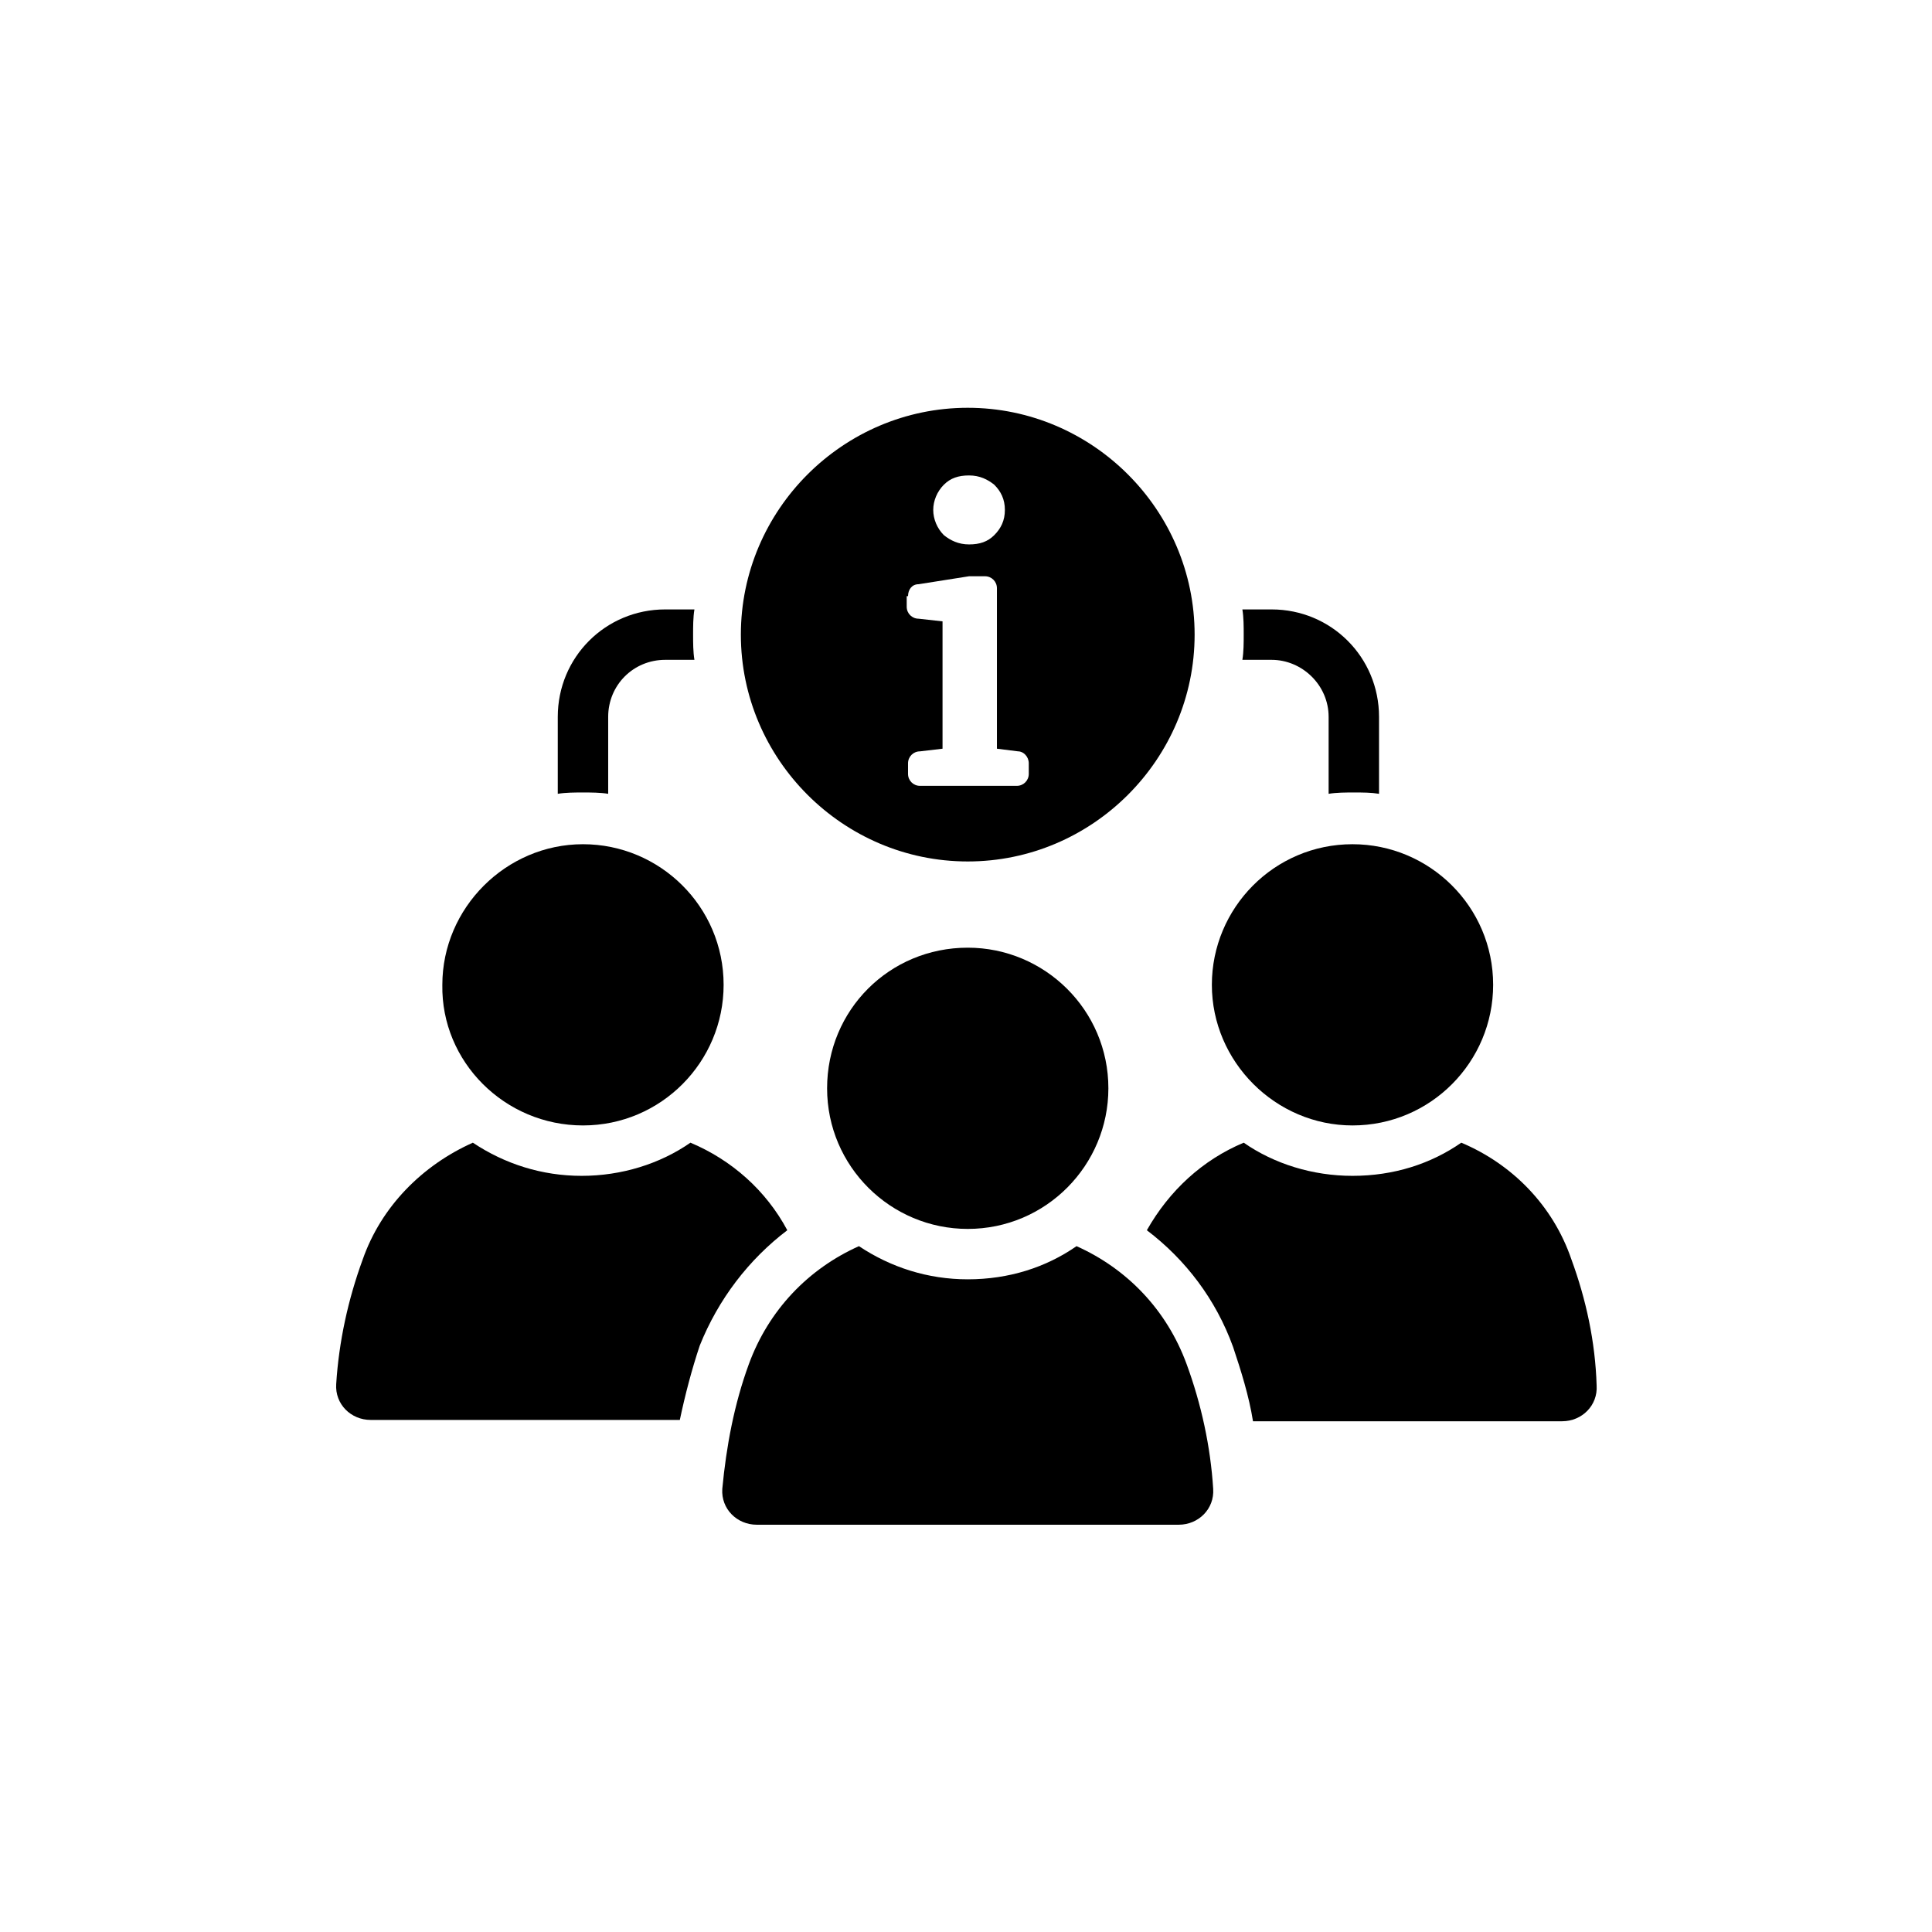<svg xmlns="http://www.w3.org/2000/svg" xmlns:xlink="http://www.w3.org/1999/xlink" width="1024" zoomAndPan="magnify" viewBox="0 0 768 768" height="1024" preserveAspectRatio="xMidYMid meet" version="1.0"><defs><clipPath id="2277d76f2b"><path d="M 287 495 L 483 495 L 483 606.102 L 287 606.102 Z M 287 495 " clip-rule="nonzero"/></clipPath><clipPath id="6c8a1220d0"><path d="M 294 162.102 L 475 162.102 L 475 343 L 294 343 Z M 294 162.102 " clip-rule="nonzero"/></clipPath></defs><path fill="#000000" d="M 241.762 315.551 L 241.762 284.969 C 241.762 272.312 251.785 262.293 264.441 262.293 L 276.043 262.293 C 275.516 259.129 275.516 255.438 275.516 252.273 C 275.516 249.109 275.516 245.418 276.043 242.254 L 264.441 242.254 C 240.707 242.254 221.723 261.238 221.723 284.969 L 221.723 315.551 C 224.887 315.023 228.578 315.023 231.742 315.023 C 234.906 315.023 238.598 315.023 241.762 315.551 Z M 241.762 315.551 " fill-opacity="1" fill-rule="nonzero"/><path fill="#000000" d="M 505.469 262.293 C 517.598 262.293 528.148 272.312 528.148 284.969 L 528.148 315.551 C 531.312 315.023 535.004 315.023 538.168 315.023 C 541.859 315.023 545.023 315.023 548.188 315.551 L 548.188 284.969 C 548.188 261.238 529.203 242.254 505.469 242.254 L 493.863 242.254 C 494.391 245.418 494.391 249.109 494.391 252.273 C 494.391 255.438 494.391 259.129 493.863 262.293 Z M 505.469 262.293 " fill-opacity="1" fill-rule="nonzero"/><path fill="#000000" d="M 312.965 489.039 C 304.523 473.219 290.812 461.09 274.461 454.234 C 262.332 462.672 247.035 467.418 231.215 467.418 C 215.391 467.418 200.625 462.672 187.969 454.234 C 167.926 463.199 151.574 479.547 144.191 500.641 C 138.391 516.457 134.699 533.332 133.645 550.207 C 133.117 558.117 139.445 564.445 147.355 564.445 L 270.242 564.445 C 272.352 554.426 274.988 544.406 278.152 534.914 C 285.539 516.457 297.668 500.641 312.965 489.039 Z M 312.965 489.039 " fill-opacity="1" fill-rule="nonzero"/><path fill="#000000" d="M 231.742 447.379 C 262.859 447.379 287.648 422.07 287.648 391.484 C 287.648 360.375 262.332 335.59 231.742 335.59 C 201.152 335.59 175.836 360.902 175.836 391.484 C 175.309 422.07 200.625 447.379 231.742 447.379 Z M 231.742 447.379 " fill-opacity="1" fill-rule="nonzero"/><path fill="#000000" d="M 624.664 500.641 C 617.277 479.02 600.93 462.672 580.887 454.234 C 568.758 462.672 553.988 467.418 537.641 467.418 C 521.816 467.418 506.523 462.672 494.391 454.234 C 478.043 461.09 464.855 473.219 455.891 489.039 C 471.188 500.641 483.316 516.457 490.172 535.441 C 493.336 544.934 496.5 554.953 498.086 564.973 L 620.969 564.973 C 628.883 564.973 635.211 558.645 634.684 550.734 C 634.156 533.332 630.465 516.457 624.664 500.641 Z M 624.664 500.641 " fill-opacity="1" fill-rule="nonzero"/><path fill="#000000" d="M 537.641 447.379 C 568.758 447.379 593.547 422.07 593.547 391.484 C 593.547 360.375 568.23 335.59 537.641 335.59 C 506.523 335.59 481.734 360.902 481.734 391.484 C 481.734 422.07 507.051 447.379 537.641 447.379 Z M 537.641 447.379 " fill-opacity="1" fill-rule="nonzero"/><g clip-path="url(#2277d76f2b)"><path fill="#000000" d="M 427.938 495.367 C 415.809 503.805 401.039 508.551 384.691 508.551 C 368.867 508.551 354.102 503.805 341.445 495.367 C 321.402 504.332 305.578 520.676 297.668 542.297 C 291.867 558.117 288.703 574.992 287.121 591.863 C 286.594 599.773 292.922 606.102 300.832 606.102 L 468.551 606.102 C 476.461 606.102 482.789 599.773 482.262 591.863 C 481.207 574.992 477.516 558.117 471.715 542.297 C 463.801 520.676 447.98 504.332 427.938 495.367 Z M 427.938 495.367 " fill-opacity="1" fill-rule="nonzero"/></g><path fill="#000000" d="M 328.785 432.617 C 328.785 463.727 354.102 488.512 384.691 488.512 C 415.809 488.512 440.598 463.199 440.598 432.617 C 440.598 401.504 415.281 376.719 384.691 376.719 C 353.574 376.719 328.785 401.504 328.785 432.617 Z M 328.785 432.617 " fill-opacity="1" fill-rule="nonzero"/><g clip-path="url(#6c8a1220d0)"><path fill="#000000" d="M 384.691 342.445 C 434.266 342.445 474.879 301.84 474.879 252.273 C 474.879 202.707 434.266 162.102 384.691 162.102 C 335.113 162.102 294.504 202.707 294.504 252.273 C 294.504 301.84 335.113 342.445 384.691 342.445 Z M 375.199 192.688 C 377.836 190.051 381 188.996 385.219 188.996 C 389.438 188.996 392.602 190.578 395.238 192.688 C 397.875 195.324 399.457 198.488 399.457 202.707 C 399.457 206.926 397.875 210.09 395.238 212.727 C 392.602 215.363 389.438 216.414 385.219 216.414 C 381 216.414 377.836 214.836 375.199 212.727 C 372.562 210.09 370.977 206.398 370.977 202.707 C 370.977 199.016 372.562 195.324 375.199 192.688 Z M 360.957 236.98 C 360.957 234.344 362.539 232.234 365.176 232.234 L 385.219 229.07 C 385.219 229.07 385.746 229.07 386.273 229.07 L 391.547 229.07 C 394.184 229.07 396.293 231.18 396.293 233.816 L 396.293 297.621 C 396.293 297.621 404.734 298.676 404.734 298.676 C 406.844 298.676 408.953 300.785 408.953 303.422 L 408.953 307.641 C 408.953 310.277 406.844 312.387 404.207 312.387 L 365.703 312.387 C 363.066 312.387 360.957 310.277 360.957 307.641 L 360.957 303.422 C 360.957 300.785 363.066 298.676 365.703 298.676 L 374.672 297.621 L 374.672 247 L 365.176 245.945 C 362.539 245.945 360.43 243.836 360.43 241.199 L 360.43 236.98 Z M 360.957 236.98 " fill-opacity="1" fill-rule="nonzero"/></g></svg>